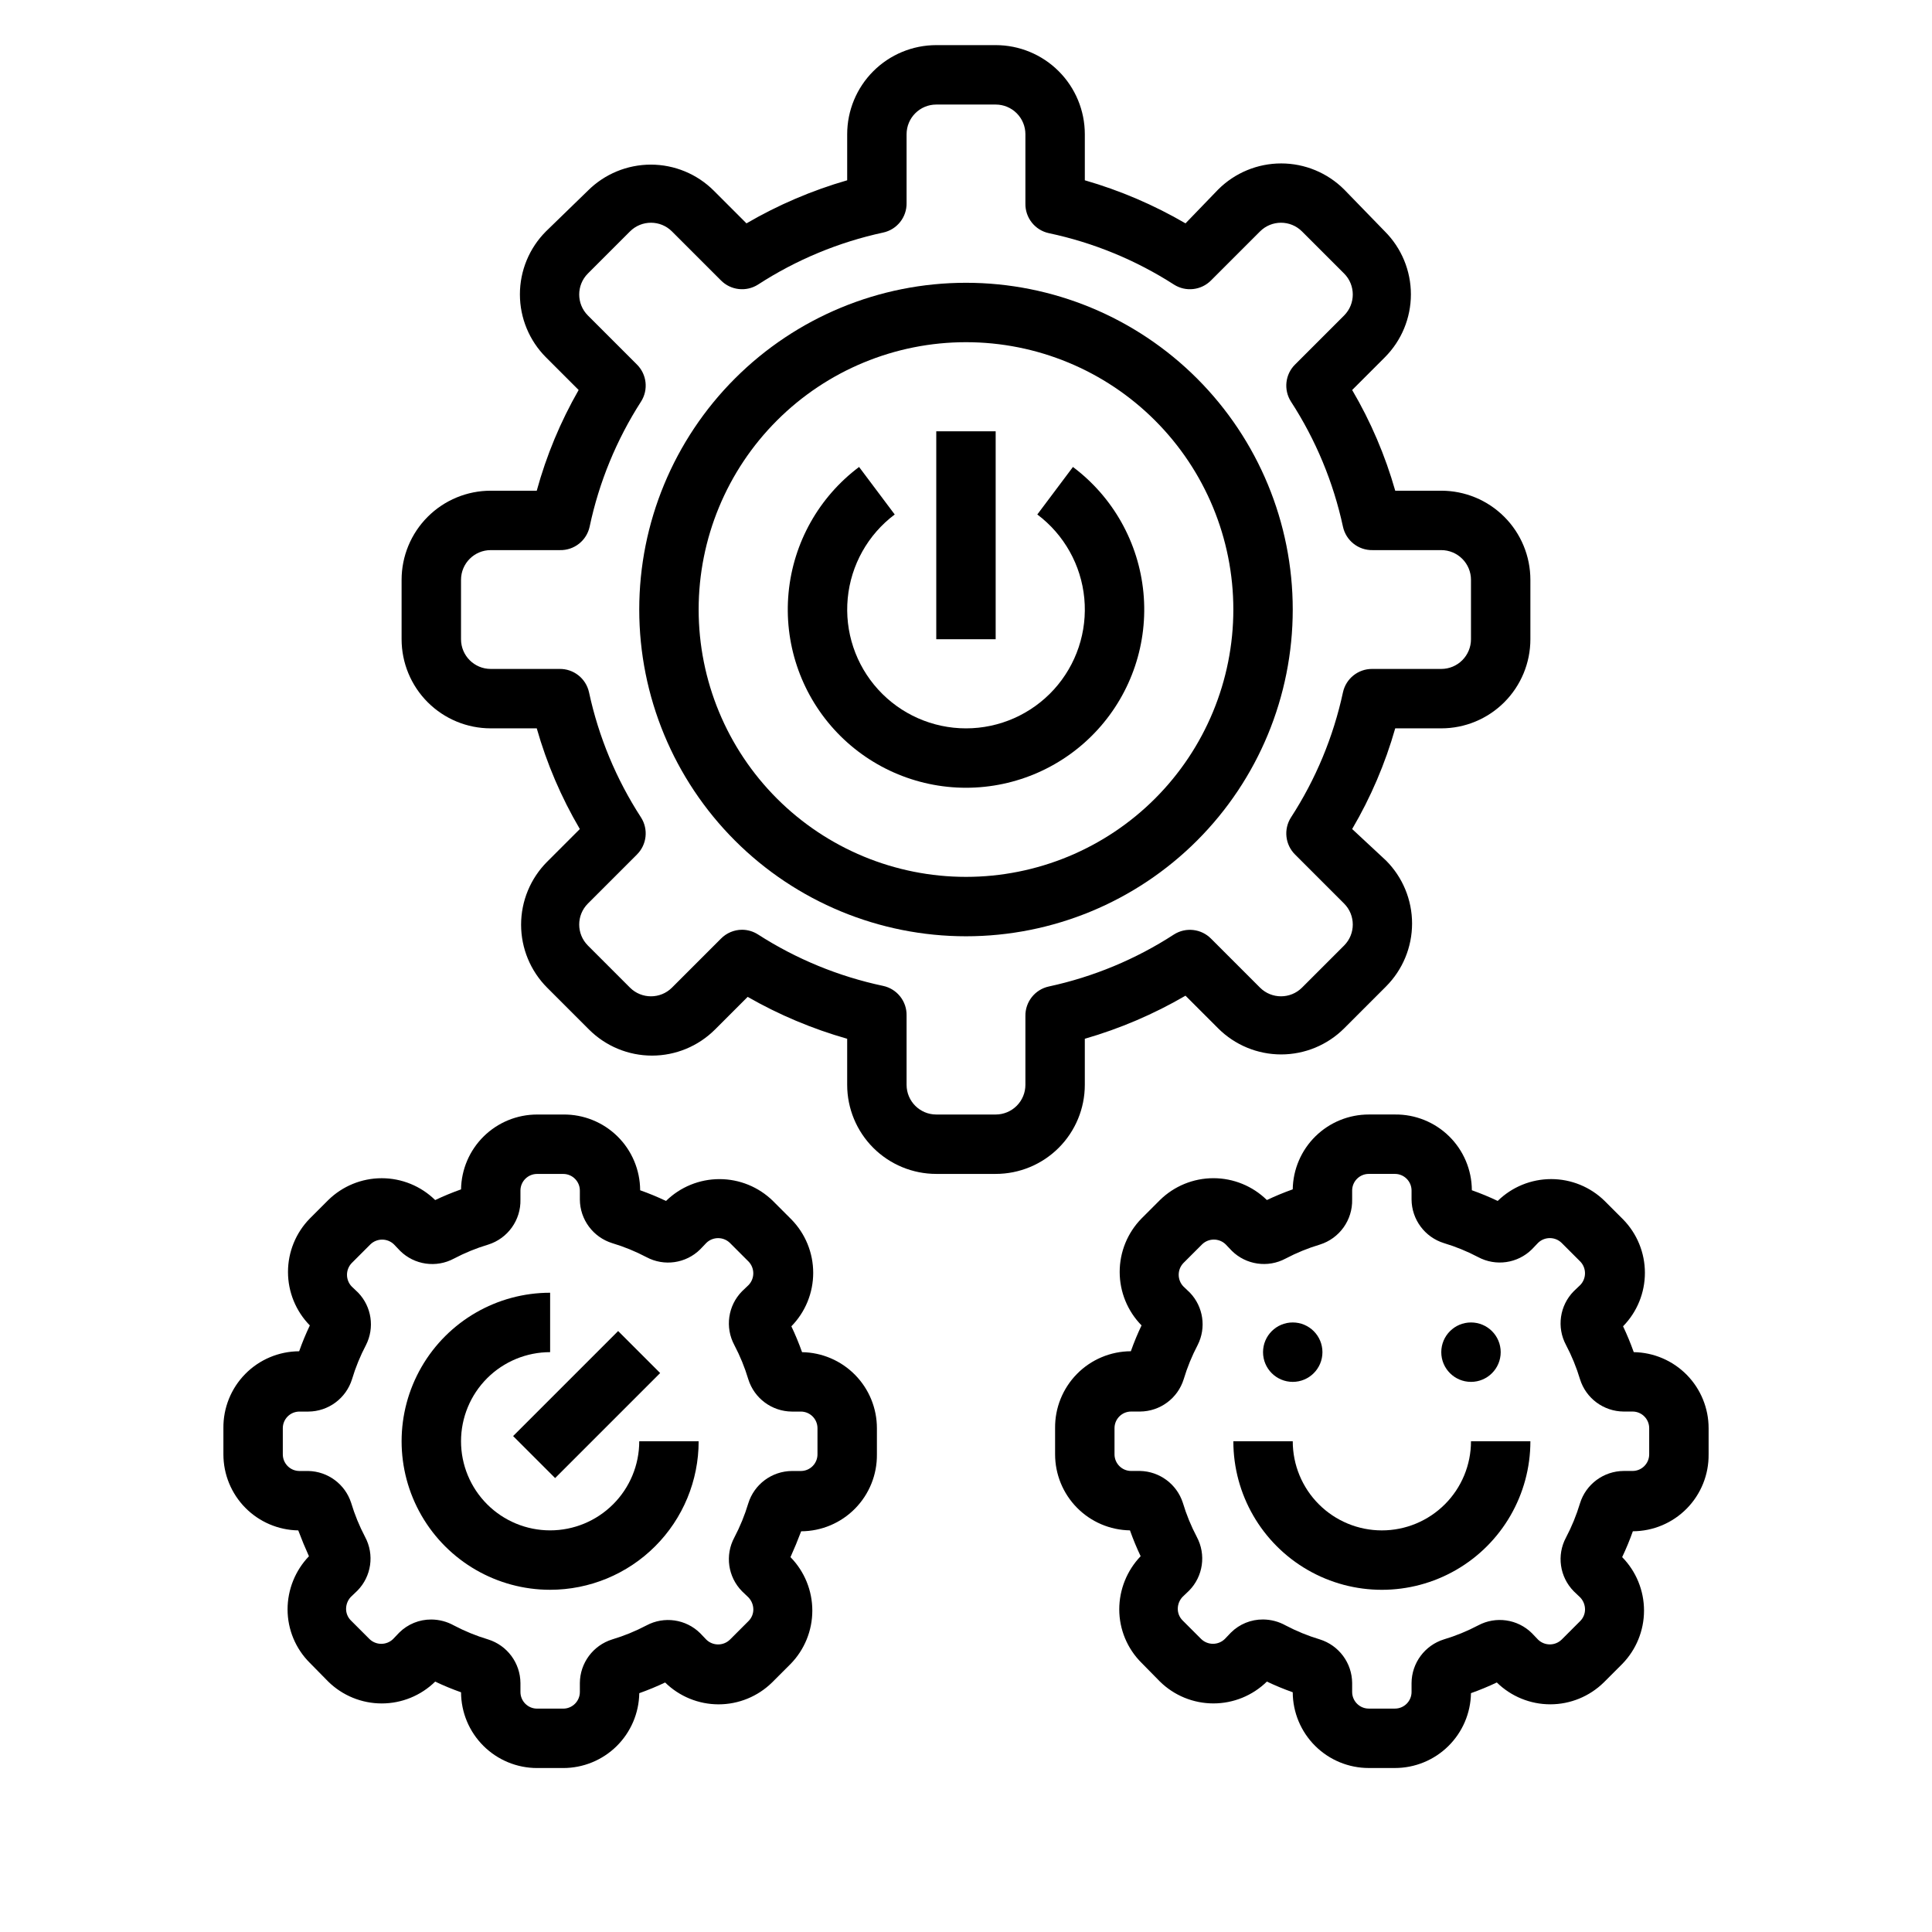 <?xml version="1.0" encoding="UTF-8"?>
<!-- Uploaded to: ICON Repo, www.iconrepo.com, Generator: ICON Repo Mixer Tools -->
<svg fill="#000000" width="800px" height="800px" version="1.1" viewBox="144 144 512 512" xmlns="http://www.w3.org/2000/svg">
 <g>
  <path d="m392.12 258.3h15.742v55.105h-15.742z"/>
  <path d="m428.34 267.75-9.445 12.594c7.094 5.32 11.617 13.387 12.457 22.215 0.836 8.832-2.09 17.602-8.055 24.164-5.969 6.559-14.426 10.301-23.293 10.301-8.871 0-17.328-3.742-23.293-10.301-5.969-6.562-8.895-15.332-8.055-24.164 0.836-8.828 5.359-16.895 12.453-22.215l-9.445-12.594c-10.645 7.981-17.426 20.078-18.684 33.324-1.254 13.242 3.129 26.402 12.082 36.242s21.637 15.449 34.941 15.449c13.301 0 25.988-5.609 34.938-15.449 8.953-9.84 13.34-23 12.082-36.242-1.258-13.246-8.039-25.344-18.684-33.324z"/>
  <path d="m400 218.94c-22.969 0-44.992 9.125-61.23 25.363-16.238 16.238-25.363 38.266-25.363 61.23s9.125 44.988 25.363 61.23c16.238 16.238 38.262 25.359 61.23 25.359 22.965 0 44.988-9.121 61.227-25.359 16.242-16.242 25.363-38.266 25.363-61.23s-9.121-44.992-25.363-61.23c-16.238-16.238-38.262-25.363-61.227-25.363zm0 157.44c-18.793 0-36.812-7.465-50.098-20.75-13.289-13.289-20.754-31.309-20.754-50.098 0-18.793 7.465-36.812 20.754-50.098 13.285-13.289 31.305-20.75 50.098-20.75 18.789 0 36.809 7.461 50.098 20.75 13.285 13.285 20.75 31.305 20.75 50.098 0 18.789-7.465 36.809-20.75 50.098-13.289 13.285-31.309 20.75-50.098 20.75z"/>
  <path d="m525.95 337.02c6.266 0 12.273-2.488 16.699-6.918 4.43-4.43 6.918-10.438 6.918-16.699v-15.742c0-6.266-2.488-12.273-6.918-16.699-4.426-4.43-10.434-6.918-16.699-6.918h-12.199c-2.66-9.344-6.492-18.312-11.414-26.688l8.66-8.66h-0.004c4.426-4.426 6.91-10.43 6.91-16.688 0-6.258-2.484-12.262-6.91-16.688l-10.781-11.102c-4.43-4.422-10.434-6.906-16.691-6.906-6.258 0-12.258 2.484-16.688 6.906l-8.66 8.977c-8.391-4.891-17.355-8.723-26.684-11.414v-12.203c0-6.262-2.488-12.27-6.918-16.699-4.43-4.43-10.438-6.918-16.699-6.918h-15.746c-6.262 0-12.27 2.488-16.699 6.918-4.426 4.43-6.914 10.438-6.914 16.699v12.203c-9.332 2.691-18.297 6.523-26.688 11.414l-8.66-8.66c-4.426-4.422-10.43-6.906-16.688-6.906-6.258 0-12.262 2.484-16.688 6.906l-11.102 10.785c-4.422 4.426-6.906 10.43-6.906 16.688 0 6.258 2.484 12.262 6.906 16.688l8.66 8.66c-4.812 8.391-8.543 17.359-11.102 26.688h-12.199c-6.266 0-12.27 2.488-16.699 6.918-4.43 4.426-6.918 10.434-6.918 16.699v15.742c0 6.262 2.488 12.27 6.918 16.699 4.43 4.43 10.434 6.918 16.699 6.918h12.203-0.004c2.66 9.344 6.496 18.309 11.418 26.684l-8.66 8.66c-4.422 4.43-6.906 10.43-6.906 16.688 0 6.262 2.484 12.262 6.906 16.691l11.098 11.098c4.43 4.422 10.43 6.906 16.691 6.906 6.258 0 12.258-2.484 16.688-6.906l8.66-8.66c8.305 4.758 17.16 8.484 26.371 11.102v12.203c0 6.262 2.488 12.27 6.914 16.699 4.43 4.426 10.438 6.914 16.699 6.914h15.746c6.262 0 12.27-2.488 16.699-6.914 4.43-4.43 6.918-10.438 6.918-16.699v-12.203c9.328-2.691 18.293-6.527 26.684-11.414l8.66 8.66c4.43 4.422 10.43 6.906 16.688 6.906 6.258 0 12.262-2.484 16.691-6.906l11.098-11.098v-0.004c4.422-4.426 6.906-10.43 6.906-16.688 0-6.258-2.484-12.262-6.906-16.688l-8.973-8.348c4.922-8.375 8.754-17.34 11.414-26.684zm-26.055-9.523v-0.004c-2.543 11.793-7.211 23.023-13.777 33.141-2 3.133-1.539 7.231 1.102 9.84l12.992 12.992c3.051 3.07 3.051 8.027 0 11.098l-11.18 11.18c-3.07 3.051-8.031 3.051-11.102 0l-12.988-12.988c-2.609-2.644-6.711-3.102-9.84-1.105-10.117 6.566-21.348 11.234-33.141 13.777-3.691 0.793-6.301 4.098-6.219 7.871v18.188c0 2.086-0.828 4.09-2.305 5.566-1.477 1.473-3.481 2.305-5.566 2.305h-15.746c-4.348 0-7.871-3.523-7.871-7.871v-18.344c0.086-3.777-2.523-7.078-6.219-7.871-11.781-2.496-23.008-7.109-33.141-13.621-1.266-0.816-2.742-1.254-4.25-1.258-2.106 0.008-4.117 0.859-5.59 2.363l-12.988 12.988c-3.07 3.051-8.031 3.051-11.102 0l-11.18-11.18h0.004c-3.055-3.07-3.055-8.027 0-11.098l12.988-12.988v-0.004c2.641-2.609 3.102-6.707 1.102-9.84-6.566-10.117-11.234-21.348-13.777-33.141-0.793-3.691-4.094-6.301-7.871-6.219h-18.184c-4.348 0-7.871-3.523-7.871-7.871v-15.742c0-4.348 3.523-7.875 7.871-7.875h18.344-0.004c3.777 0.086 7.082-2.523 7.875-6.219 2.492-11.781 7.109-23.008 13.617-33.141 2-3.129 1.539-7.231-1.102-9.84l-12.988-12.988c-3.055-3.07-3.055-8.031 0-11.102l11.18-11.18-0.004 0.004c3.07-3.055 8.031-3.055 11.102 0l12.988 12.988c2.609 2.641 6.711 3.102 9.84 1.102 10.121-6.562 21.352-11.23 33.141-13.777 3.695-0.789 6.305-4.094 6.219-7.871v-18.184c0-4.348 3.523-7.871 7.871-7.871h15.746c2.086 0 4.09 0.828 5.566 2.305s2.305 3.477 2.305 5.566v18.34c-0.082 3.777 2.527 7.082 6.219 7.875 11.781 2.492 23.012 7.109 33.141 13.617 3.129 2 7.231 1.539 9.84-1.102l12.988-12.988c3.07-3.055 8.031-3.055 11.102 0l11.18 11.18v-0.004c3.051 3.07 3.051 8.031 0 11.102l-12.988 12.988h-0.004c-2.641 2.609-3.102 6.711-1.102 9.84 6.566 10.121 11.234 21.352 13.777 33.141 0.793 3.695 4.098 6.305 7.871 6.219h18.184c2.09 0 4.09 0.832 5.566 2.309 1.477 1.473 2.309 3.477 2.309 5.566v15.742c0 2.086-0.832 4.09-2.309 5.566-1.477 1.477-3.477 2.305-5.566 2.305h-18.34c-3.719-0.008-6.934 2.586-7.715 6.219z"/>
  <path d="m596.8 529.41v-6.926c0-5.293-2.082-10.371-5.793-14.141-3.711-3.769-8.758-5.93-14.047-6.012-0.84-2.363-1.785-4.644-2.832-6.848v-0.004c3.711-3.781 5.789-8.867 5.789-14.168 0-5.301-2.078-10.387-5.789-14.168l-4.883-4.883c-3.781-3.711-8.871-5.789-14.168-5.789-5.301 0-10.387 2.078-14.172 5.789-2.203-1.051-4.488-1.996-6.848-2.832-0.02-5.375-2.184-10.516-6.012-14.285-3.828-3.769-9.004-5.852-14.375-5.789h-6.93c-5.289 0-10.367 2.078-14.141 5.789-3.769 3.711-5.93 8.758-6.012 14.047-2.363 0.84-4.644 1.785-6.848 2.832v0.004c-3.781-3.711-8.871-5.793-14.168-5.793-5.301 0-10.391 2.082-14.172 5.793l-4.879 4.879c-3.711 3.781-5.793 8.871-5.793 14.172 0 5.297 2.082 10.387 5.793 14.168-1.051 2.203-1.996 4.488-2.832 6.848h-0.004c-5.371 0.023-10.512 2.188-14.281 6.016s-5.856 9.004-5.793 14.375v6.926c0 5.293 2.082 10.371 5.793 14.141 3.711 3.769 8.754 5.93 14.047 6.012 0.84 2.363 1.785 4.644 2.832 6.848-3.633 3.793-5.664 8.84-5.668 14.094 0.004 5.32 2.129 10.418 5.906 14.168l4.879 4.961c3.781 3.711 8.871 5.789 14.172 5.789 5.297 0 10.387-2.078 14.168-5.789 2.203 1.051 4.488 1.996 6.848 2.832 0.023 5.332 2.152 10.438 5.93 14.199 3.777 3.762 8.891 5.875 14.223 5.875h6.93c5.289 0 10.367-2.078 14.137-5.789 3.773-3.715 5.934-8.758 6.016-14.047 2.363-0.84 4.644-1.785 6.848-2.832v-0.004c3.781 3.711 8.871 5.793 14.168 5.793 5.301 0 10.387-2.082 14.172-5.793l4.879-4.879c3.711-3.785 5.793-8.871 5.793-14.172 0-5.297-2.082-10.387-5.793-14.168 1.051-2.203 1.996-4.488 2.832-6.848h0.004c5.371-0.023 10.512-2.188 14.281-6.016 3.769-3.828 5.856-9.004 5.793-14.375zm-22.516 4.41c-5.312 0.035-9.996 3.504-11.57 8.578-0.941 3.129-2.18 6.164-3.703 9.055-2.516 4.684-1.684 10.461 2.047 14.246l1.73 1.652 0.004 0.004c0.801 0.852 1.25 1.977 1.258 3.148 0.004 1.148-0.449 2.254-1.258 3.07l-4.961 4.961v-0.004c-1.734 1.672-4.481 1.672-6.219 0l-1.652-1.73c-3.785-3.734-9.562-4.562-14.25-2.047-2.891 1.52-5.922 2.762-9.051 3.699-5.074 1.578-8.547 6.258-8.582 11.57v2.363c0 2.434-1.973 4.41-4.406 4.41h-6.93c-2.434 0-4.406-1.977-4.406-4.41v-2.363c-0.035-5.312-3.508-9.992-8.582-11.57-3.129-0.938-6.16-2.18-9.051-3.699-1.832-1.02-3.891-1.562-5.984-1.574-3.184-0.023-6.242 1.223-8.5 3.465l-1.652 1.73h-0.004c-1.734 1.668-4.481 1.668-6.219 0l-4.961-4.961h0.004c-0.812-0.812-1.266-1.918-1.262-3.07 0.008-1.168 0.457-2.293 1.262-3.148l1.73-1.652c3.734-3.785 4.562-9.562 2.047-14.25-1.523-2.891-2.762-5.922-3.699-9.051-1.605-4.93-6.152-8.309-11.336-8.422h-2.363c-2.434 0-4.406-1.977-4.406-4.41v-6.926c0-2.438 1.973-4.41 4.406-4.41h2.363c5.312-0.035 9.996-3.504 11.57-8.578 0.941-3.133 2.18-6.164 3.699-9.055 2.324-4.586 1.504-10.137-2.043-13.855l-1.73-1.652h-0.004c-1.668-1.738-1.668-4.481 0-6.219l4.961-4.961c1.734-1.668 4.481-1.668 6.219 0l1.652 1.73v0.004c3.785 3.731 9.562 4.562 14.25 2.047 2.891-1.523 5.922-2.762 9.051-3.699 5.215-1.621 8.719-6.508 8.582-11.969v-2.363 0.004c0-2.434 1.973-4.41 4.406-4.41h6.93c2.434 0 4.406 1.977 4.406 4.41v2.363-0.004c0.035 5.316 3.508 9.996 8.582 11.574 3.129 0.938 6.16 2.176 9.051 3.699 4.688 2.516 10.465 1.688 14.25-2.047l1.652-1.73c1.738-1.672 4.484-1.672 6.219 0l4.961 4.961v-0.004c1.668 1.738 1.668 4.484 0 6.219l-1.73 1.652h-0.004c-3.731 3.789-4.562 9.566-2.047 14.25 1.523 2.891 2.762 5.922 3.703 9.055 1.574 5.074 6.258 8.543 11.57 8.578h2.363c2.434 0 4.406 1.973 4.406 4.41v6.926c0 2.434-1.973 4.41-4.406 4.41z"/>
  <path d="m510.21 549.57c-6.262 0-12.27-2.488-16.699-6.918-4.43-4.426-6.918-10.434-6.918-16.699h-15.742c0 14.062 7.5 27.059 19.68 34.09 12.176 7.031 27.18 7.031 39.359 0 12.18-7.031 19.68-20.027 19.68-34.09h-15.742c0 6.266-2.488 12.273-6.918 16.699-4.43 4.43-10.438 6.918-16.699 6.918z"/>
  <path d="m226.11 584.68 4.879 4.961c3.785 3.711 8.871 5.789 14.172 5.789s10.387-2.078 14.168-5.789c2.203 1.051 4.488 1.996 6.848 2.832h0.004c0.02 5.332 2.152 10.438 5.93 14.199 3.777 3.762 8.891 5.875 14.223 5.875h6.926c5.289 0 10.371-2.078 14.141-5.789 3.769-3.715 5.93-8.758 6.012-14.047 2.363-0.84 4.644-1.785 6.848-2.832v-0.004c3.785 3.711 8.871 5.793 14.172 5.793 5.297 0 10.387-2.082 14.168-5.793l4.879-4.879h0.004c3.711-3.785 5.789-8.871 5.789-14.172 0-5.297-2.078-10.387-5.789-14.168 0.996-2.203 1.941-4.488 2.832-6.848 5.371-0.023 10.516-2.188 14.281-6.016 3.769-3.828 5.856-9.004 5.793-14.375v-6.926c0-5.293-2.078-10.371-5.793-14.141-3.711-3.769-8.754-5.93-14.043-6.012-0.84-2.363-1.785-4.644-2.832-6.848l-0.004-0.004c3.711-3.781 5.789-8.867 5.789-14.168 0-5.301-2.078-10.387-5.789-14.168l-4.879-4.879v-0.004c-3.785-3.711-8.871-5.789-14.172-5.789-5.297 0-10.387 2.078-14.168 5.789-2.203-1.051-4.488-1.996-6.848-2.832h-0.004c-0.02-5.375-2.184-10.516-6.012-14.285-3.828-3.769-9.004-5.852-14.375-5.789h-6.926c-5.293 0-10.371 2.078-14.141 5.789-3.769 3.711-5.93 8.758-6.012 14.047-2.363 0.84-4.644 1.785-6.848 2.832l-0.004 0.004c-3.781-3.711-8.867-5.793-14.168-5.793s-10.387 2.082-14.172 5.793l-4.879 4.879c-3.711 3.781-5.789 8.871-5.789 14.172 0 5.297 2.078 10.387 5.789 14.168-1.051 2.203-1.996 4.488-2.832 6.848-5.375 0.023-10.516 2.188-14.285 6.016s-5.852 9.004-5.789 14.375v6.926c0 5.293 2.078 10.371 5.789 14.141 3.711 3.769 8.758 5.93 14.047 6.012 0.891 2.363 1.836 4.644 2.832 6.848h0.004c-3.637 3.793-5.664 8.84-5.668 14.094 0.004 5.32 2.129 10.418 5.902 14.168zm-0.395-50.852h-2.363 0.004c-1.172 0-2.293-0.465-3.117-1.293-0.828-0.828-1.293-1.949-1.293-3.117v-6.926c0-2.438 1.973-4.41 4.41-4.41h2.363-0.004c5.316-0.035 9.996-3.504 11.574-8.578 0.938-3.133 2.176-6.164 3.699-9.055 2.324-4.586 1.504-10.137-2.047-13.855l-1.73-1.652h-0.004c-1.668-1.738-1.668-4.481 0-6.219l4.961-4.961c1.738-1.668 4.484-1.668 6.219 0l1.652 1.73v0.004c3.789 3.731 9.566 4.562 14.25 2.047 2.891-1.523 5.922-2.762 9.051-3.699 5.219-1.621 8.723-6.508 8.582-11.969v-2.363 0.004c0-2.434 1.973-4.41 4.41-4.41h6.926c2.434 0 4.41 1.977 4.41 4.41v2.363-0.004c0.031 5.316 3.504 9.996 8.578 11.574 3.129 0.938 6.16 2.176 9.055 3.699 4.684 2.516 10.461 1.688 14.246-2.047l1.652-1.73c1.738-1.672 4.484-1.672 6.219 0l4.961 4.961v-0.004c1.668 1.738 1.668 4.484 0 6.219l-1.73 1.652c-3.734 3.789-4.562 9.566-2.047 14.25 1.52 2.891 2.762 5.922 3.699 9.055 1.578 5.074 6.258 8.543 11.57 8.578h2.363c2.434 0 4.406 1.973 4.406 4.41v6.926c0 2.434-1.973 4.41-4.406 4.41h-2.363c-5.312 0.035-9.992 3.504-11.57 8.578-0.938 3.129-2.18 6.164-3.699 9.055-2.516 4.684-1.688 10.461 2.047 14.246l1.73 1.652v0.004c0.801 0.852 1.25 1.977 1.262 3.148 0.004 1.148-0.449 2.254-1.262 3.07l-4.961 4.961v-0.004c-1.734 1.672-4.481 1.672-6.219 0l-1.652-1.73c-3.785-3.734-9.562-4.562-14.246-2.047-2.894 1.52-5.926 2.762-9.055 3.699-5.074 1.578-8.547 6.258-8.578 11.57v2.363c0 2.434-1.977 4.41-4.41 4.41h-6.926c-2.438 0-4.41-1.977-4.41-4.41v-2.363c-0.035-5.312-3.504-9.992-8.582-11.57-3.129-0.938-6.16-2.18-9.051-3.699-1.832-1.02-3.887-1.562-5.984-1.574-3.18-0.023-6.238 1.223-8.5 3.465l-1.652 1.73c-1.738 1.668-4.484 1.668-6.219 0l-4.961-4.961c-0.812-0.812-1.266-1.918-1.258-3.07 0.008-1.168 0.457-2.293 1.258-3.148l1.73-1.652c3.734-3.785 4.566-9.562 2.047-14.25-1.52-2.891-2.758-5.922-3.699-9.051-1.605-4.93-6.148-8.309-11.336-8.422z"/>
  <path d="m289.79 565.31c10.441 0 20.453-4.148 27.832-11.531 7.383-7.379 11.527-17.391 11.527-27.832h-15.742c0 6.266-2.488 12.273-6.918 16.699-4.43 4.43-10.434 6.918-16.699 6.918-6.262 0-12.27-2.488-16.699-6.918-4.426-4.426-6.914-10.434-6.914-16.699 0-6.262 2.488-12.27 6.914-16.699 4.43-4.426 10.438-6.914 16.699-6.914v-15.746c-14.062 0-27.055 7.504-34.086 19.68-7.031 12.18-7.031 27.184 0 39.363 7.031 12.176 20.023 19.68 34.086 19.68z"/>
  <path d="m279.98 524.57 27.832-27.832 11.133 11.133-27.832 27.832z"/>
  <path d="m494.46 502.34c0 4.348-3.523 7.871-7.871 7.871s-7.871-3.523-7.871-7.871c0-4.348 3.523-7.875 7.871-7.875s7.871 3.527 7.871 7.875"/>
  <path d="m541.7 502.34c0 4.348-3.523 7.871-7.871 7.871-4.348 0-7.875-3.523-7.875-7.871 0-4.348 3.527-7.875 7.875-7.875 4.348 0 7.871 3.527 7.871 7.875"/>
 </g>
</svg>